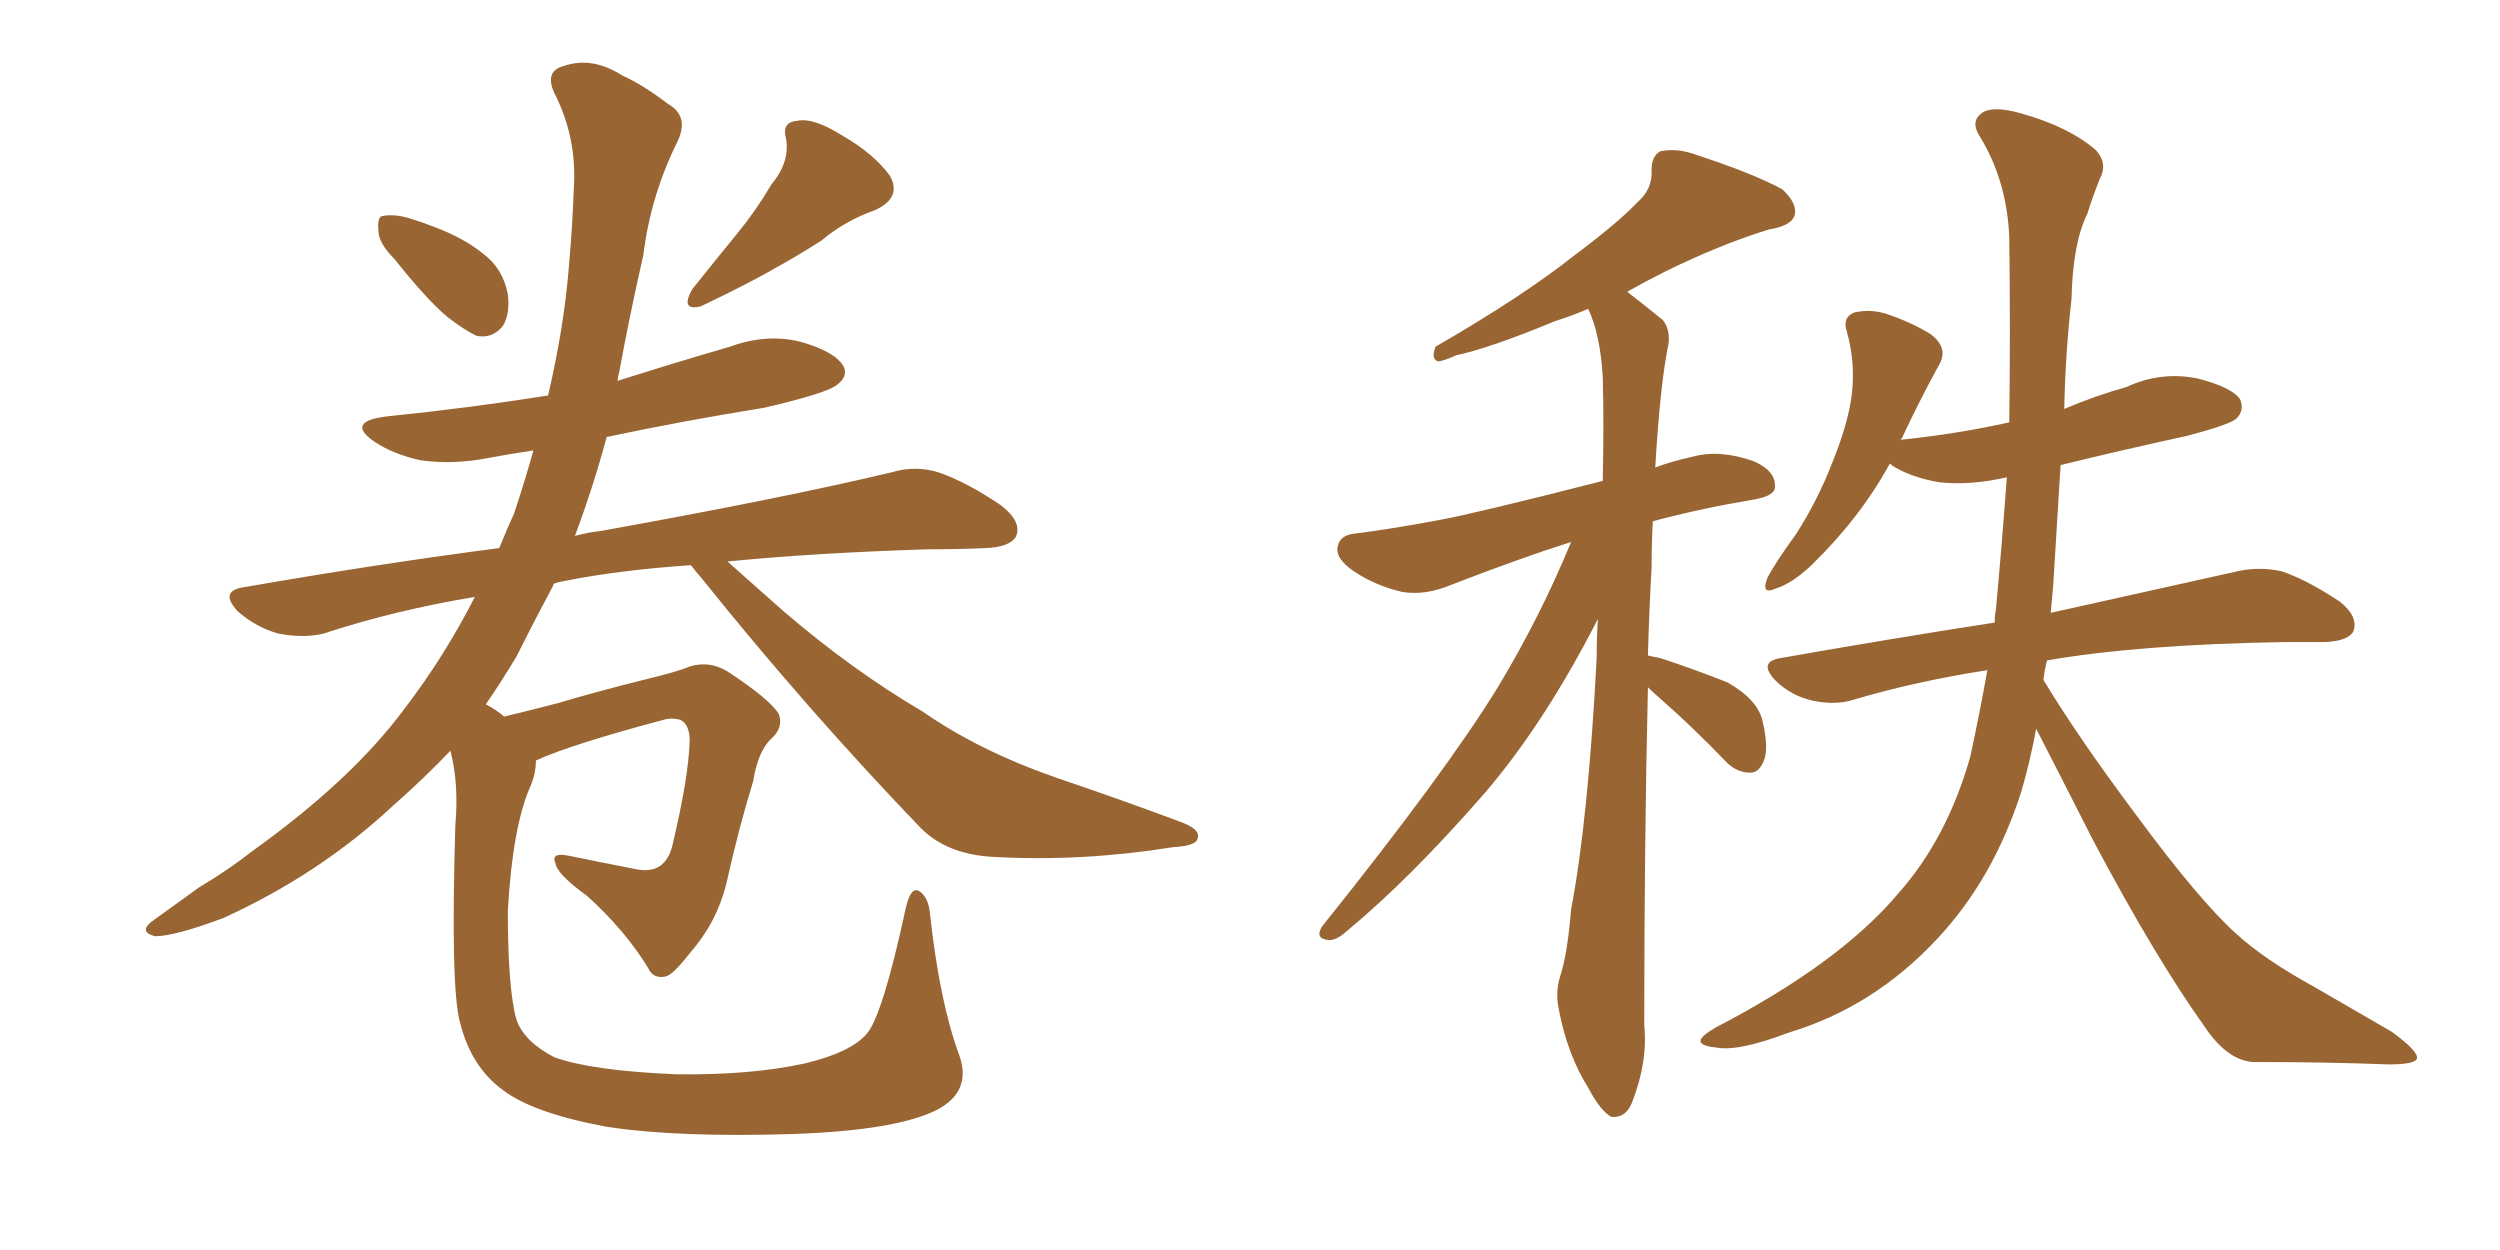 <svg xmlns="http://www.w3.org/2000/svg" xmlns:xlink="http://www.w3.org/1999/xlink" width="300" height="150"><path fill="#996633" padding="10" d="M47.31 31.05L47.31 31.05Q45.41 29.15 45.41 27.69L45.41 27.69Q45.26 26.07 45.85 25.93L45.85 25.93Q47.31 25.63 49.22 26.22L49.22 26.22Q50.68 26.66 52.15 27.25L52.15 27.25Q55.66 28.56 58.01 30.47L58.01 30.47Q60.35 32.23 60.94 35.30L60.94 35.30Q61.23 37.65 60.35 39.11L60.35 39.11Q59.03 40.72 57.13 40.28L57.13 40.28Q55.66 39.55 53.76 38.09L53.76 38.09Q51.27 36.04 47.31 31.05ZM92.58 22.12L92.58 22.12Q94.78 19.48 94.34 16.70L94.34 16.70Q93.75 14.65 95.65 14.50L95.65 14.50Q97.56 14.06 101.07 16.26L101.07 16.26Q104.88 18.46 106.79 21.09L106.79 21.09Q108.25 23.73 105.03 25.20L105.03 25.20Q101.37 26.51 98.58 28.86L98.58 28.86Q96.09 30.47 93.46 31.93L93.46 31.93Q89.94 33.98 84.08 36.77L84.08 36.77Q81.59 37.35 83.06 34.72L83.06 34.72Q85.99 31.05 88.62 27.83L88.62 27.83Q90.67 25.34 92.58 22.12ZM56.98 71.63L56.98 71.63L56.98 71.63Q47.31 73.24 38.82 76.03L38.82 76.03Q36.47 76.61 33.40 76.03L33.40 76.03Q30.76 75.29 28.56 73.39L28.56 73.39Q26.22 70.90 29.30 70.46L29.30 70.46Q45.26 67.68 59.91 65.77L59.91 65.77Q60.79 63.57 61.67 61.67L61.67 61.67Q62.99 57.71 64.01 54.05L64.01 54.05Q61.08 54.49 58.74 54.93L58.74 54.93Q54.35 55.81 50.39 55.22L50.39 55.22Q47.17 54.49 44.97 53.03L44.97 53.03Q41.31 50.54 46.58 49.95L46.58 49.95Q56.54 48.93 65.77 47.46L65.77 47.46Q67.68 39.26 68.26 32.08L68.26 32.08Q68.70 27.10 68.85 22.71L68.85 22.71Q69.29 16.55 66.50 11.13L66.50 11.13Q65.33 8.50 67.68 7.91L67.68 7.91Q71.04 6.74 74.71 9.08L74.71 9.08Q77.05 10.11 80.13 12.45L80.13 12.45Q82.76 13.92 81.30 16.99L81.30 16.99Q78.08 23.44 77.20 30.62L77.20 30.62Q75.59 37.65 74.27 44.82L74.27 44.82Q74.12 45.26 74.12 45.70L74.12 45.70Q81.01 43.51 87.60 41.60L87.60 41.60Q91.99 39.99 96.09 41.02L96.09 41.02Q100.20 42.19 101.22 43.95L101.22 43.95Q101.81 45.12 100.49 46.14L100.49 46.14Q99.32 47.17 91.70 48.93L91.70 48.93Q81.74 50.54 72.80 52.44L72.80 52.44Q71.19 58.45 68.99 64.31L68.99 64.31Q70.61 63.87 72.07 63.72L72.07 63.72Q94.04 59.77 106.93 56.69L106.93 56.69Q109.86 55.81 112.65 56.69L112.65 56.69Q116.02 57.86 120.12 60.64L120.12 60.64Q122.75 62.70 121.88 64.45L121.88 64.45Q121.14 65.63 118.36 65.77L118.36 65.77Q114.84 65.92 111.18 65.92L111.18 65.92Q97.56 66.36 87.30 67.38L87.30 67.38Q89.79 69.58 93.90 73.24L93.90 73.24Q102.25 80.42 110.74 85.40L110.74 85.40Q117.48 90.09 126.71 93.31L126.71 93.31Q134.91 96.09 141.94 98.73L141.94 98.73Q144.14 99.61 143.70 100.63L143.70 100.63Q143.55 101.51 140.77 101.66L140.77 101.66Q129.79 103.42 119.24 102.83L119.24 102.83Q113.38 102.54 110.16 99.02L110.16 99.02Q96.68 84.96 84.23 69.43L84.23 69.43Q83.35 68.41 82.91 67.82L82.91 67.82Q74.27 68.41 67.68 69.73L67.68 69.73Q66.94 69.87 66.50 70.02L66.50 70.02Q66.36 70.17 66.36 70.31L66.36 70.31Q64.16 74.41 61.96 78.81L61.96 78.81Q60.21 81.74 58.30 84.52L58.30 84.52Q59.47 85.11 60.50 85.99L60.50 85.99Q62.99 85.40 66.94 84.38L66.94 84.38Q71.34 83.06 77.20 81.59L77.20 81.59Q81.45 80.57 82.76 79.98L82.76 79.98Q85.11 79.25 87.30 80.57L87.30 80.57Q92.43 83.94 93.46 85.69L93.46 85.69Q94.04 87.30 92.58 88.62L92.58 88.62Q90.97 90.09 90.38 93.75L90.38 93.75Q88.62 99.46 87.16 106.05L87.16 106.05Q85.99 110.74 82.76 114.40L82.76 114.40Q80.71 117.04 79.83 117.19L79.83 117.19Q78.37 117.48 77.78 116.16L77.78 116.16Q75 111.62 70.46 107.52L70.46 107.52Q66.80 104.88 66.65 103.56L66.65 103.56Q66.06 102.25 68.26 102.69L68.26 102.69Q71.78 103.42 76.32 104.30L76.32 104.30Q79.83 105.03 80.71 101.37L80.71 101.37Q82.62 93.31 82.76 88.92L82.76 88.92Q82.76 87.01 81.74 86.43L81.74 86.43Q81.01 86.13 79.98 86.28L79.98 86.28Q68.41 89.36 64.31 91.26L64.31 91.26Q64.31 92.72 63.72 94.19L63.72 94.19Q61.52 99.02 60.94 109.28L60.94 109.28Q60.94 118.65 61.96 122.31L61.96 122.31Q62.84 124.95 66.50 126.86L66.50 126.86Q70.90 128.47 81.01 128.91L81.01 128.91Q90.09 129.05 96.68 127.59L96.68 127.59Q102.10 126.27 104.00 124.07L104.00 124.07Q105.91 121.88 108.69 108.98L108.69 108.98Q109.28 106.35 110.30 106.93L110.30 106.93Q111.47 107.67 111.62 109.86L111.62 109.86Q112.79 120.41 115.14 126.71L115.14 126.71Q116.60 130.96 112.50 133.15L112.50 133.15Q107.67 135.64 95.21 136.08L95.21 136.08Q81.30 136.52 72.80 135.21L72.80 135.21Q64.01 133.59 60.35 130.81L60.35 130.81Q56.54 128.03 55.22 122.75L55.22 122.75Q54.05 118.80 54.64 99.02L54.64 99.02Q55.08 94.04 54.05 90.09L54.05 90.09Q50.83 93.46 47.17 96.68L47.17 96.68Q38.38 104.88 26.81 110.16L26.81 110.16Q20.95 112.35 18.60 112.35L18.60 112.35Q16.41 111.77 18.60 110.30L18.60 110.30Q21.24 108.40 23.88 106.49L23.88 106.49Q27.54 104.30 30.32 102.10L30.32 102.10Q42.19 93.60 48.49 85.11L48.49 85.11Q53.32 78.81 56.98 71.63ZM197.75 82.47L197.75 82.47Q197.31 101.37 197.31 123.05L197.31 123.05Q197.75 127.44 195.85 132.28L195.85 132.28Q195.12 134.18 193.36 134.03L193.36 134.03Q192.04 133.30 190.58 130.52L190.58 130.52Q188.09 126.56 187.06 121.14L187.06 121.14Q186.62 119.09 187.21 117.19L187.21 117.19Q188.09 114.55 188.53 109.13L188.53 109.13Q190.58 98.44 191.60 78.96L191.60 78.96Q191.60 76.46 191.75 74.27L191.75 74.27Q185.30 86.87 178.13 95.21L178.13 95.21Q169.19 105.47 161.57 111.77L161.57 111.77Q160.25 112.94 159.38 112.79L159.38 112.79Q157.76 112.65 158.64 111.18L158.64 111.18Q173.44 92.72 179.74 82.47L179.74 82.47Q184.86 73.97 188.53 65.04L188.53 65.04Q182.52 66.94 174.17 70.17L174.17 70.17Q171.09 71.48 168.31 71.04L168.31 71.04Q165.09 70.31 162.45 68.55L162.45 68.55Q160.11 66.94 160.55 65.48L160.55 65.48Q160.84 64.16 162.74 64.01L162.74 64.01Q167.29 63.43 172.71 62.40L172.71 62.40Q176.81 61.67 192.33 57.71L192.33 57.71Q192.48 50.68 192.33 45.26L192.33 45.26Q192.04 40.14 190.58 37.06L190.58 37.06Q188.53 37.94 186.62 38.53L186.62 38.53Q178.86 41.75 174.76 42.63L174.76 42.63Q173.14 43.36 172.56 43.36L172.56 43.36Q171.68 43.07 172.27 41.60L172.27 41.60Q182.67 35.60 188.96 30.62L188.96 30.62Q194.24 26.66 196.44 24.32L196.44 24.32Q198.34 22.71 198.19 20.36L198.19 20.36Q198.19 18.75 199.22 18.16L199.22 18.16Q201.27 17.72 203.61 18.60L203.61 18.60Q210.35 20.80 213.87 22.71L213.87 22.71Q215.77 24.46 215.33 25.93L215.33 25.93Q214.89 27.10 212.26 27.54L212.26 27.54Q206.54 29.30 199.95 32.52L199.95 32.52Q197.61 33.69 195.26 35.01L195.26 35.01Q197.17 36.47 199.51 38.38L199.51 38.38Q200.39 39.40 200.24 41.16L200.24 41.16Q199.22 46.00 198.63 56.10L198.63 56.10Q200.54 55.37 203.17 54.79L203.17 54.79Q206.40 53.91 210.50 55.37L210.50 55.37Q213.13 56.54 212.99 58.45L212.99 58.45Q212.99 59.47 210.64 59.91L210.64 59.91Q203.76 61.08 198.34 62.55L198.34 62.55Q198.19 65.33 198.19 68.12L198.19 68.12Q197.90 73.24 197.75 78.66L197.75 78.66Q198.34 78.81 199.22 78.96L199.22 78.96Q203.61 80.42 207.28 81.88L207.28 81.88Q210.94 83.94 211.52 86.57L211.52 86.57Q212.26 89.79 211.67 91.26L211.67 91.26Q211.08 92.72 210.06 92.72L210.06 92.72Q208.30 92.72 206.98 91.26L206.98 91.26Q203.17 87.30 199.51 84.08L199.51 84.08Q198.34 83.06 197.75 82.47ZM244.34 87.45L244.34 87.45L244.34 87.45Q243.60 91.41 242.58 94.92L242.58 94.92Q239.21 105.47 232.47 112.65L232.47 112.65Q224.85 120.85 214.60 123.93L214.60 123.93Q208.45 126.27 205.81 125.68L205.81 125.68Q204.20 125.54 204.05 124.95L204.05 124.95Q204.05 124.37 205.81 123.34L205.81 123.34Q220.75 115.58 227.78 107.23L227.78 107.23Q233.64 100.63 236.43 90.82L236.43 90.82Q237.60 85.40 238.48 80.42L238.48 80.42Q229.98 81.74 222.51 83.94L222.51 83.94Q220.31 84.67 217.53 84.08L217.53 84.08Q214.89 83.50 212.99 81.59L212.99 81.59Q210.94 79.39 213.72 78.96L213.72 78.96Q227.05 76.61 239.36 74.71L239.36 74.71Q239.36 73.83 239.50 73.24L239.50 73.24Q240.23 65.33 240.82 57.28L240.82 57.28Q236.28 58.30 232.62 57.86L232.62 57.86Q229.39 57.28 227.20 55.96L227.20 55.96Q226.90 55.66 226.76 55.66L226.76 55.66Q223.24 62.11 217.38 67.82L217.38 67.82Q215.04 70.02 213.13 70.61L213.13 70.61Q211.23 71.48 212.11 69.29L212.11 69.29Q213.13 67.38 215.48 64.16L215.48 64.16Q218.12 60.06 219.87 55.52L219.87 55.52Q221.78 50.83 222.22 47.31L222.22 47.31Q222.66 43.51 221.63 39.84L221.63 39.84Q221.04 38.09 222.51 37.50L222.51 37.50Q224.41 37.06 226.32 37.65L226.32 37.65Q229.39 38.67 231.74 40.14L231.74 40.14Q233.79 41.75 232.76 43.65L232.76 43.65Q230.57 47.61 228.22 52.59L228.22 52.59Q228.08 52.73 228.08 52.88L228.08 52.88Q228.08 52.73 228.52 52.73L228.52 52.73Q235.25 52.00 241.11 50.68L241.11 50.68Q241.26 39.55 241.11 28.42L241.11 28.42Q240.82 21.68 237.60 16.41L237.60 16.41Q236.43 14.65 237.74 13.62L237.74 13.62Q239.06 12.60 242.58 13.62L242.58 13.62Q248.29 15.23 251.51 18.02L251.51 18.02Q252.98 19.63 251.95 21.53L251.95 21.53Q251.07 23.73 250.49 25.63L250.49 25.63Q248.73 29.15 248.58 35.89L248.58 35.89Q247.85 42.33 247.71 49.07L247.71 49.07Q251.51 47.46 255.18 46.44L255.18 46.44Q259.28 44.53 263.67 45.41L263.67 45.41Q267.77 46.44 268.80 47.90L268.80 47.90Q269.38 49.22 268.36 50.24L268.36 50.24Q267.48 50.98 262.50 52.29L262.50 52.29Q254.44 54.05 247.27 55.81L247.27 55.81Q246.83 62.99 246.39 70.17L246.39 70.17Q246.24 71.78 246.09 73.54L246.09 73.54Q260.01 70.46 268.51 68.55L268.51 68.55Q271.14 67.97 273.78 68.55L273.78 68.55Q276.86 69.58 280.81 72.22L280.81 72.22Q283.01 73.97 282.42 75.73L282.42 75.73Q281.84 76.90 279.05 77.05L279.05 77.05Q276.71 77.05 274.07 77.05L274.07 77.05Q256.64 77.34 245.65 79.25L245.65 79.25Q245.36 80.27 245.21 81.59L245.21 81.59Q249.46 88.62 256.49 98.00L256.49 98.00Q263.96 108.11 268.36 112.06L268.36 112.06Q271.73 115.14 277.59 118.36L277.59 118.36Q282.42 121.14 286.96 123.78L286.96 123.78Q290.19 126.12 290.04 127.00L290.04 127.00Q289.89 127.73 286.67 127.73L286.67 127.73Q279.05 127.44 270.26 127.44L270.26 127.44Q267.19 127.15 264.55 123.19L264.55 123.19Q258.69 114.99 251.22 100.93L251.22 100.93Q246.68 91.99 244.34 87.45Z"/></svg>